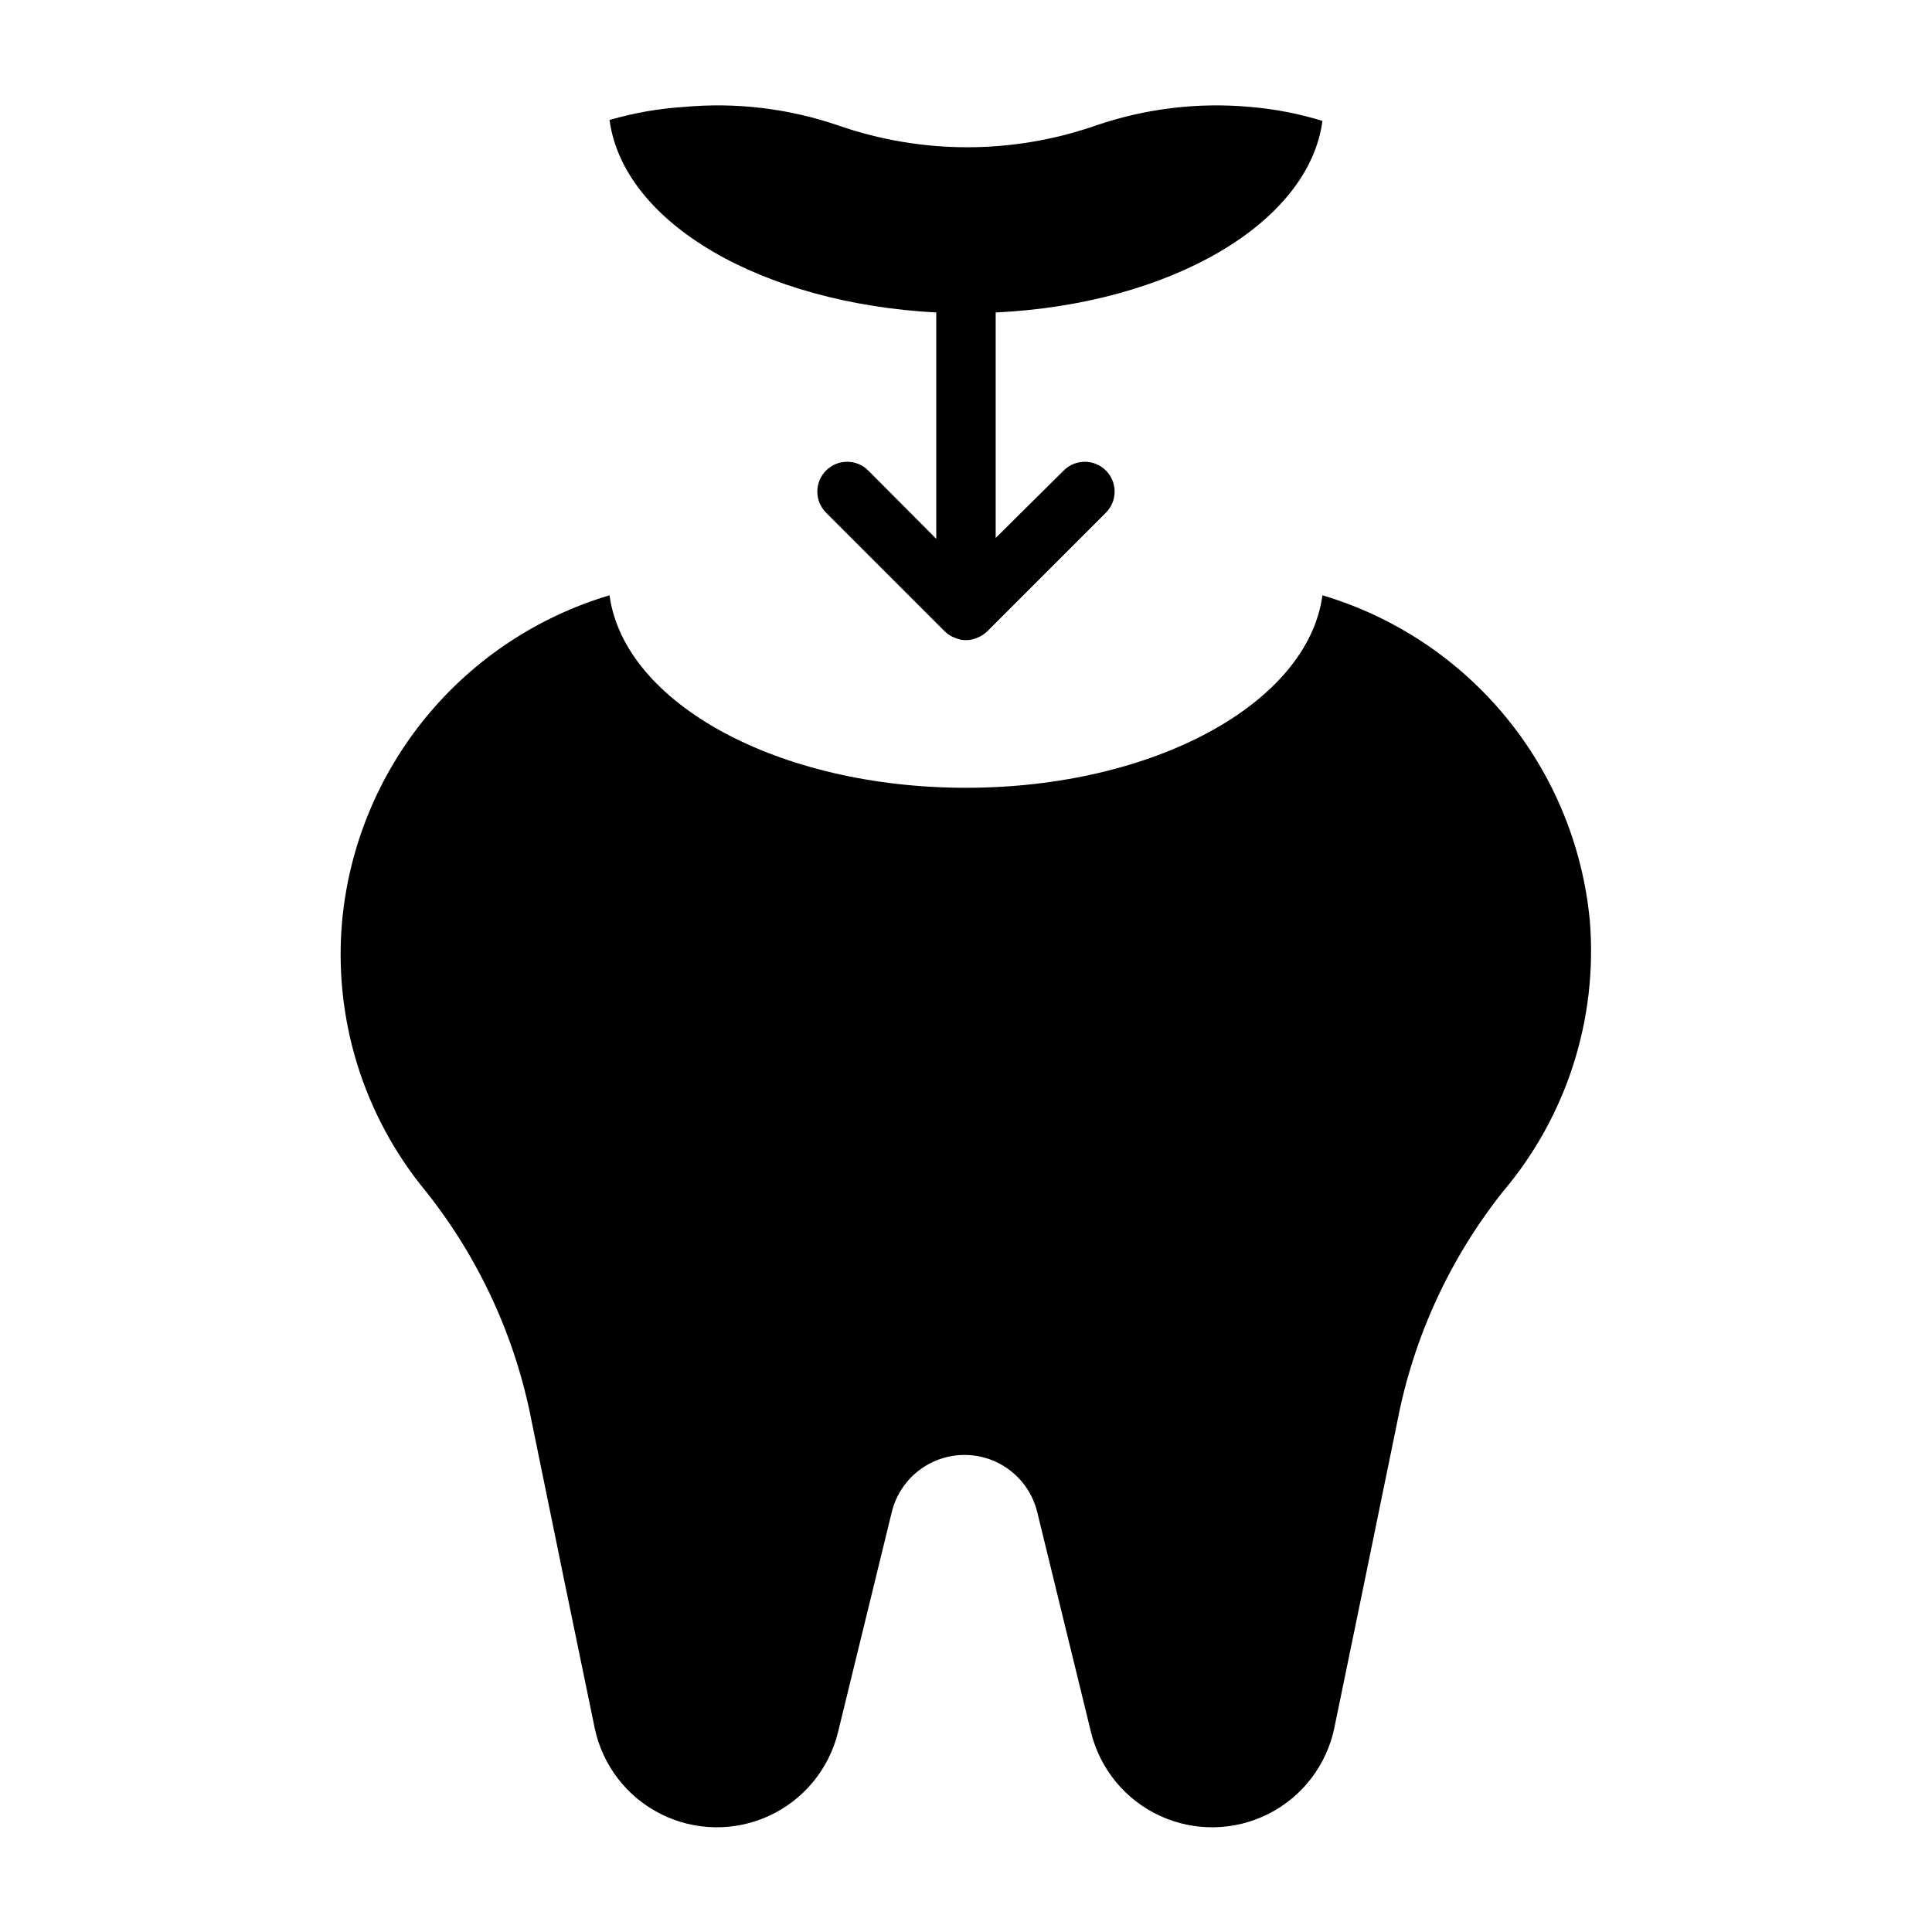 <?xml version="1.0" encoding="UTF-8"?>
<!-- Uploaded to: ICON Repo, www.svgrepo.com, Generator: ICON Repo Mixer Tools -->
<svg fill="#000000" width="800px" height="800px" version="1.1" viewBox="144 144 512 512" xmlns="http://www.w3.org/2000/svg">
 <g>
  <path d="m565.31 387.88c-1.891-19.777-9.641-38.543-22.266-53.887-12.621-15.344-29.539-26.566-48.586-32.234-3.856 28.578-44.633 51.012-94.461 51.012s-90.605-22.434-94.465-51.012c-19.043 5.668-35.961 16.891-48.586 32.234-12.621 15.344-20.375 34.109-22.262 53.887-2.387 25.949 5.594 51.789 22.199 71.871 14.129 17.777 23.746 38.707 28.023 61.008 5.352 26.215 12.043 58.805 16.688 81.16 2.051 9.859 8.48 18.25 17.473 22.785 8.988 4.539 19.555 4.731 28.707 0.527 9.148-4.207 15.883-12.352 18.293-22.129l14.25-58.332c1.398-5.816 5.348-10.691 10.75-13.266 5.398-2.574 11.672-2.574 17.07 0 5.402 2.574 9.352 7.449 10.75 13.266l14.25 58.332c2.41 9.777 9.145 17.922 18.293 22.129 9.148 4.203 19.719 4.012 28.707-0.527 8.988-4.535 15.422-12.926 17.473-22.785 4.644-22.355 11.336-55.105 16.688-81.16 4.277-22.301 13.895-43.23 28.023-61.008 16.887-19.961 25.152-45.812 22.988-71.871z"/>
  <path d="m392.12 226.81v59.984l-18.027-18.105c-3.086-3.086-8.09-3.086-11.176 0-3.086 3.09-3.086 8.094 0 11.18l31.488 31.488c0.746 0.719 1.629 1.277 2.598 1.652 1.906 0.844 4.078 0.844 5.981 0 0.969-0.375 1.852-0.934 2.598-1.652l31.488-31.488c3.09-3.086 3.09-8.09 0-11.18-3.086-3.086-8.09-3.086-11.176 0l-18.027 17.871v-59.75c46.207-2.203 82.973-23.617 86.594-50.773h-0.004c-6.223-1.91-12.637-3.152-19.129-3.699-13.867-1.27-27.844 0.422-41.012 4.961-22.027 7.633-45.984 7.633-68.016 0-13.164-4.539-27.145-6.231-41.012-4.961-6.695 0.426-13.32 1.586-19.758 3.465 3.699 27.395 40.461 48.57 86.59 51.008z"/>
 </g>
</svg>